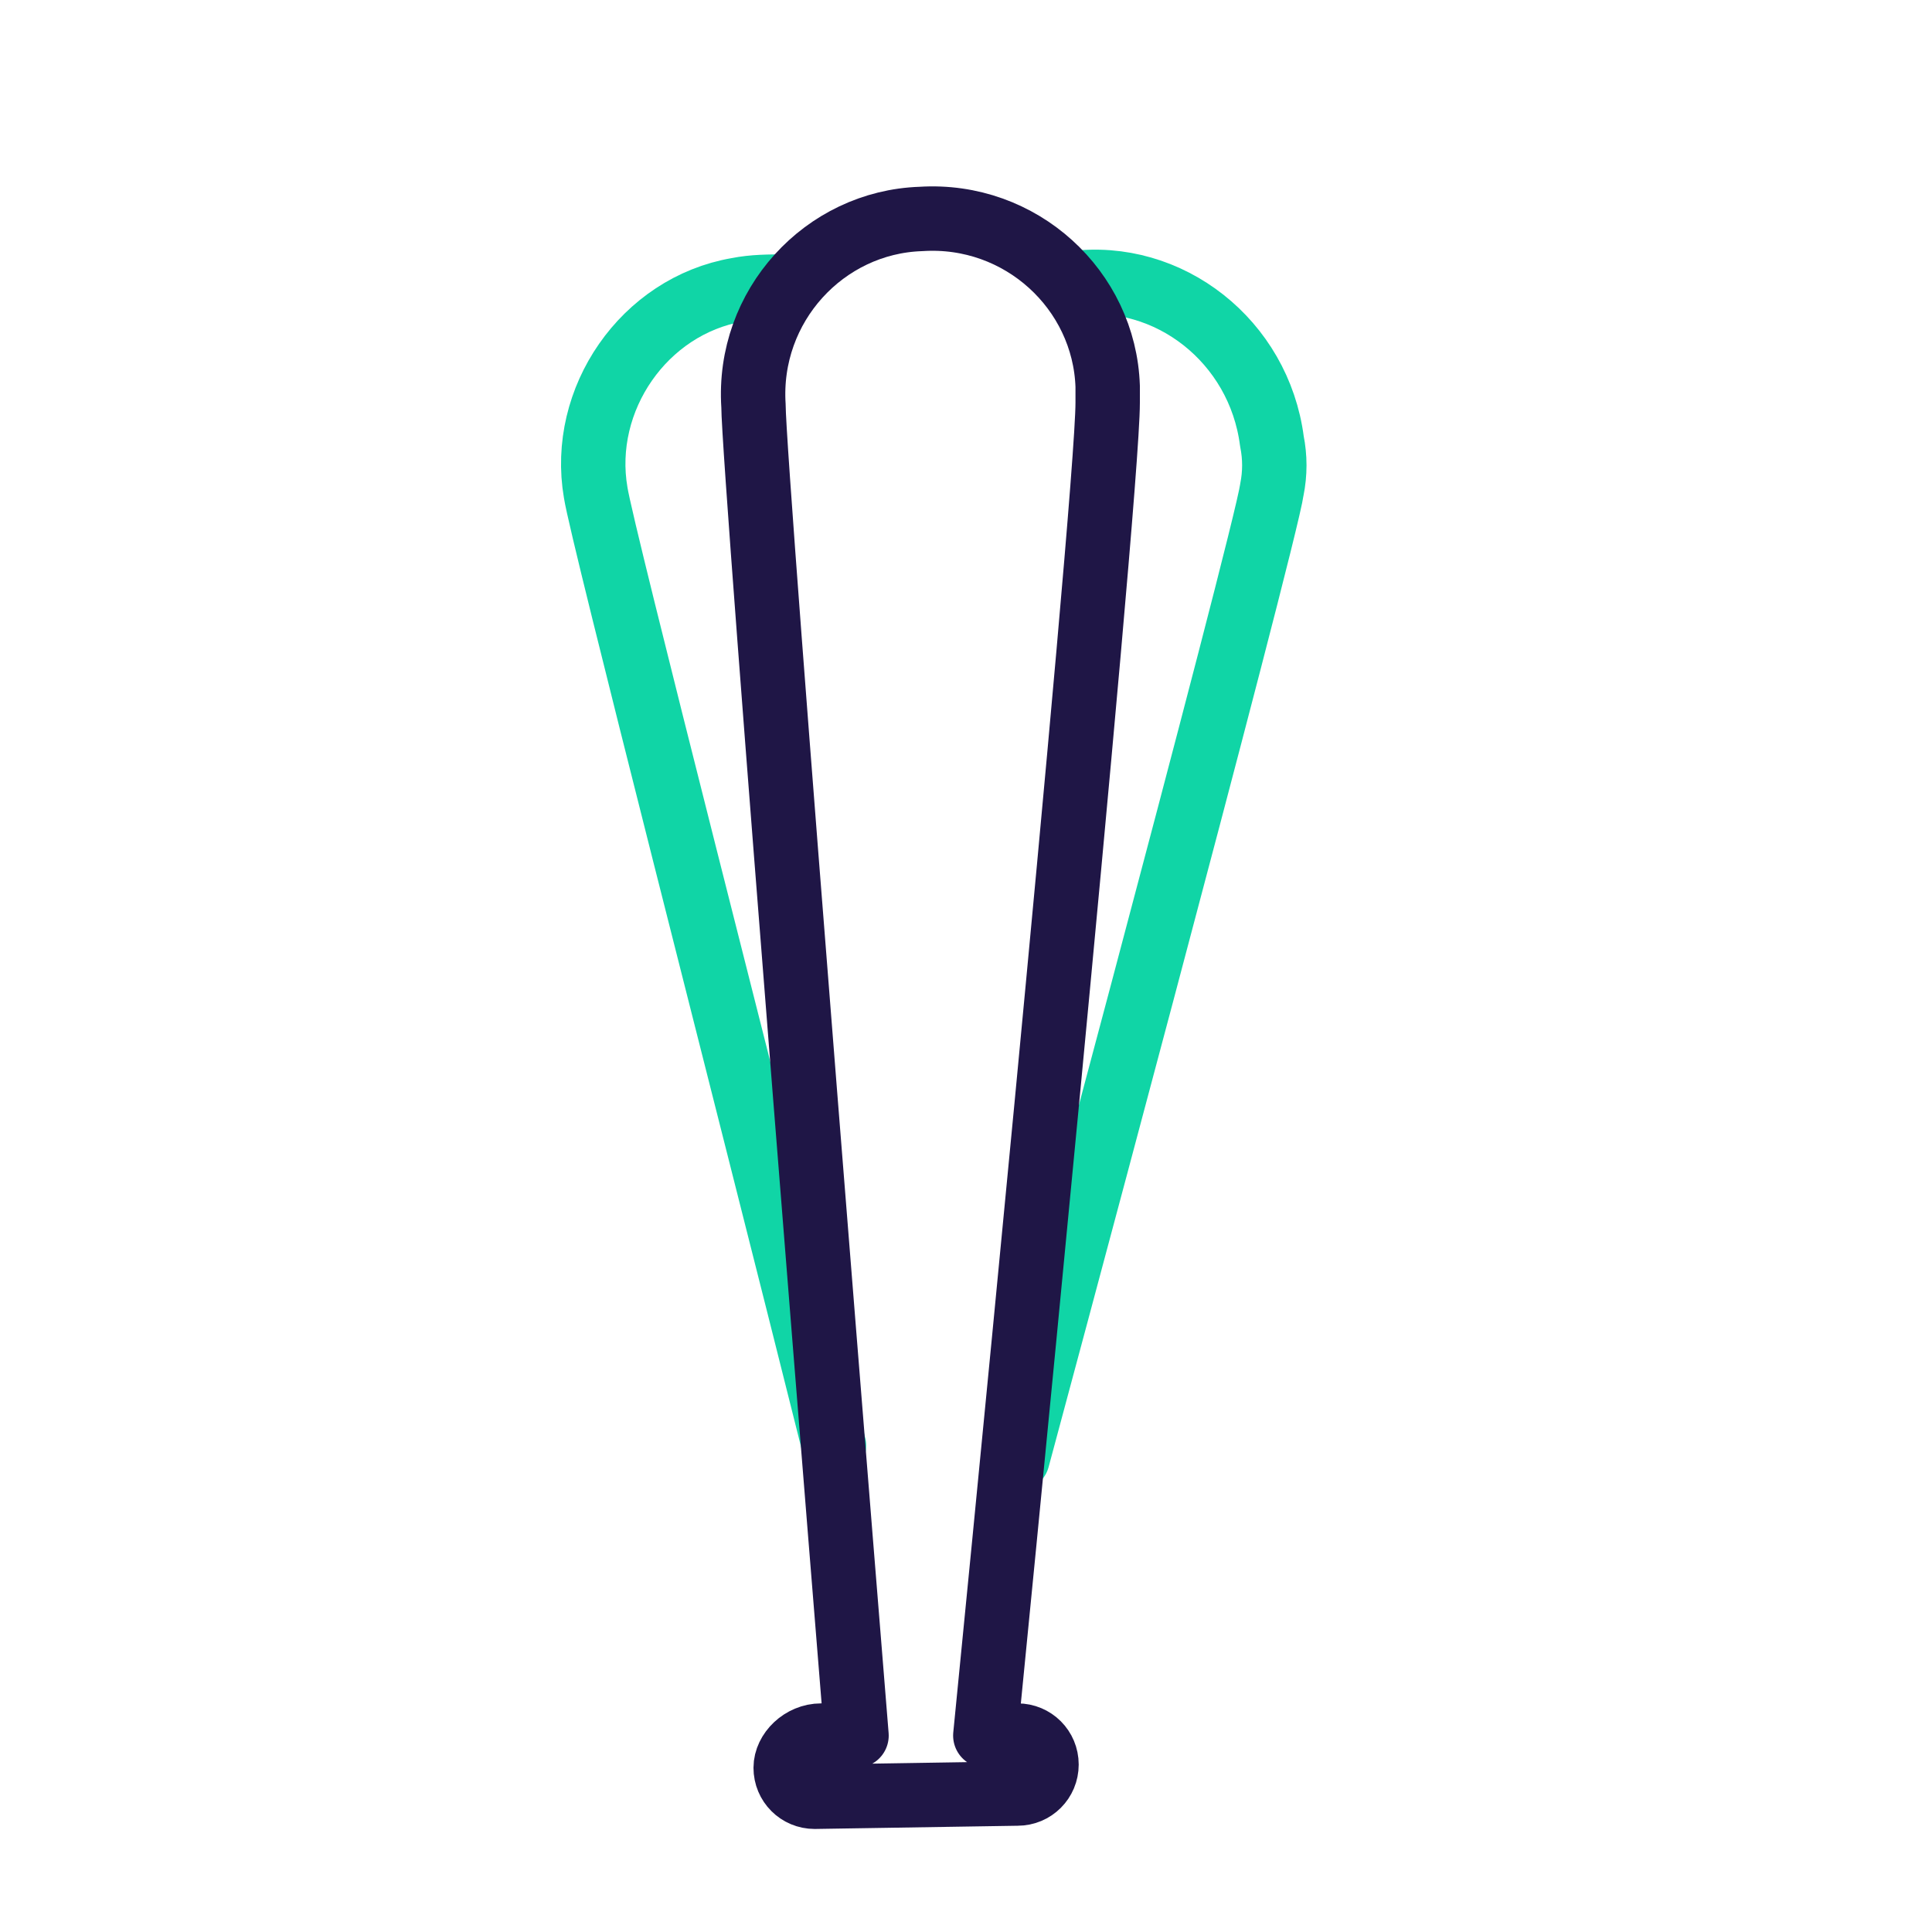 <?xml version="1.0" encoding="utf-8"?>
<!-- Generator: Adobe Illustrator 25.0.0, SVG Export Plug-In . SVG Version: 6.00 Build 0)  -->
<svg version="1.1" id="Layer_1" xmlns="http://www.w3.org/2000/svg" xmlns:xlink="http://www.w3.org/1999/xlink" x="0px" y="0px"
	 viewBox="0 0 60 60" style="enable-background:new 0 0 60 60;" xml:space="preserve">
<style type="text/css">
	.st0{fill:none;stroke:#10D5A6;stroke-width:2;stroke-linecap:round;stroke-linejoin:round;}
	.st1{fill:none;stroke:#1F1646;stroke-width:2;stroke-linecap:round;stroke-linejoin:round;}
</style>
<g id="Layer_5">
	<path class="st0" d="M33.3,8.8c3-0.4,5.8,1.8,6.2,4.9c0.1,0.5,0.1,1,0,1.5c-0.2,1.5-7.9,30.1-7.9,30.1"/>
	<path class="st0" d="M25.9,44.9c-2.7-10.8-7.2-28.3-7.4-29.6C18,12.4,20,9.5,22.9,9c0.5-0.1,1-0.1,1.5-0.1"/>
	<path class="st1" d="M25.5,53.9h1.1c0,0-3.2-39.4-3.2-41.3c-0.2-3.1,2.2-5.7,5.2-5.8c3.1-0.2,5.7,2.2,5.8,5.2c0,0.2,0,0.3,0,0.5
		c0,3.1-3.8,41.4-3.8,41.4h1c0.5,0,0.9,0.4,0.9,0.9s-0.4,0.9-0.9,0.9l-6.3,0.1c-0.5,0-0.9-0.4-0.9-0.9S24.9,53.9,25.5,53.9
		L25.5,53.9z"/>
</g>
</svg>
